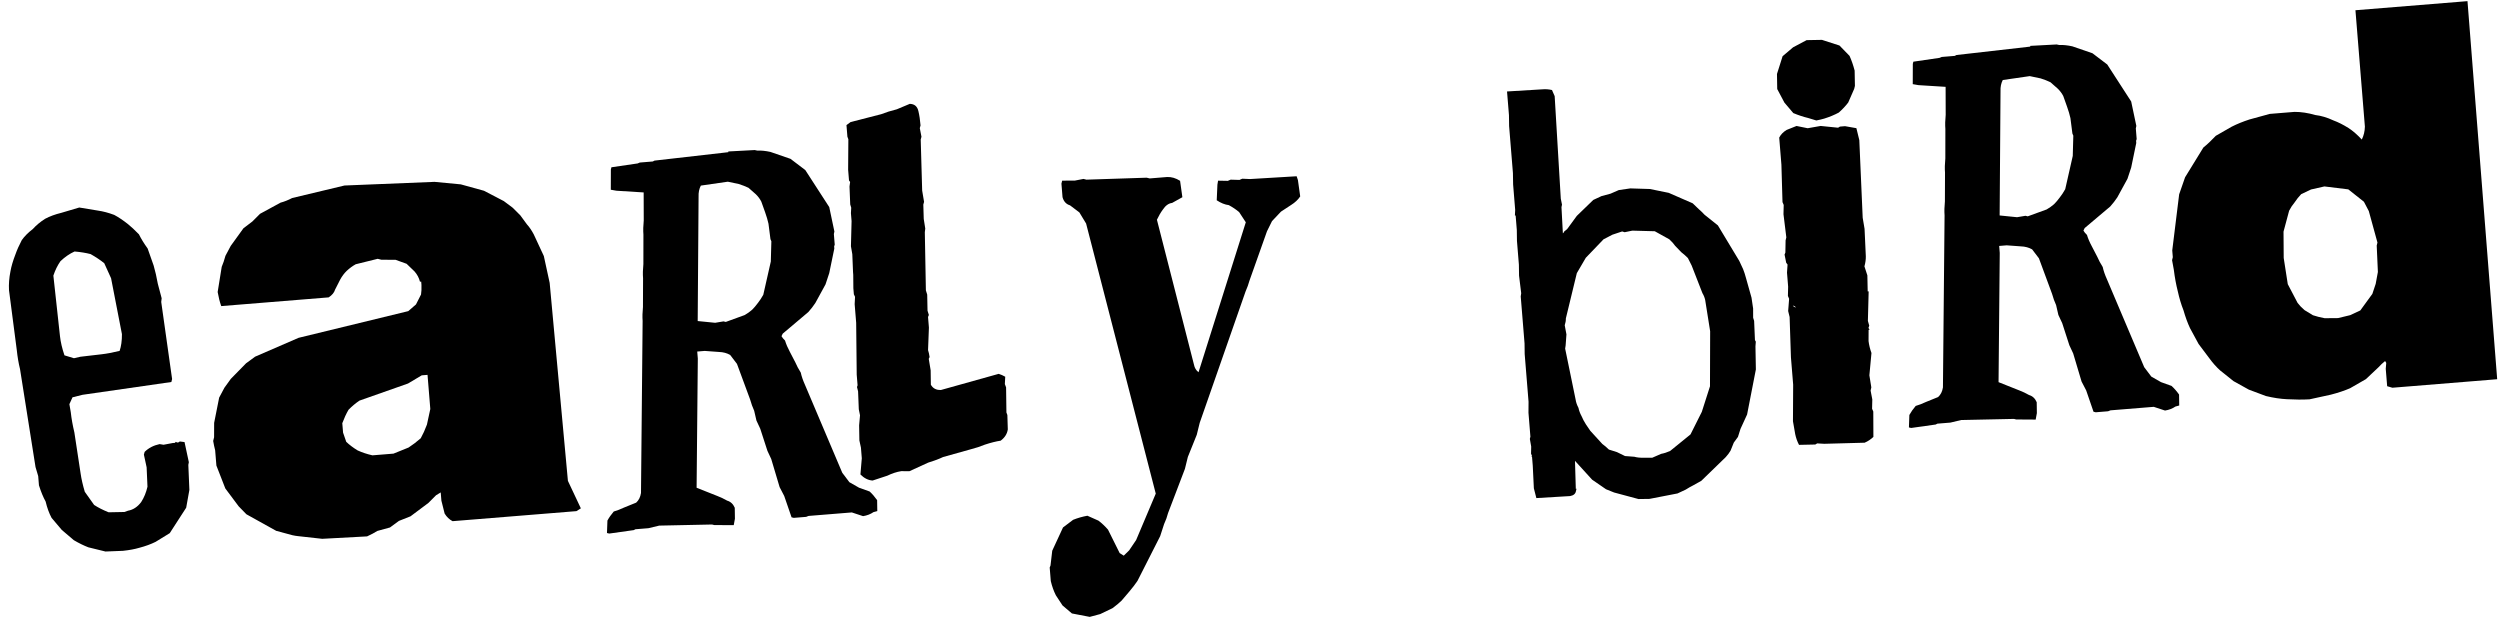 <?xml version="1.0" encoding="UTF-8"?> <svg xmlns="http://www.w3.org/2000/svg" width="181" height="45" viewBox="0 0 181 45" fill="none"><path d="M5.739 15.024L7.098 15.248C7.466 15.301 7.857 15.404 8.269 15.559C8.576 15.722 8.906 15.943 9.258 16.22C9.496 16.412 9.764 16.661 10.059 16.966C10.214 17.282 10.424 17.624 10.689 17.991L11.124 19.225C11.238 19.616 11.338 20.054 11.425 20.541L11.704 21.594L11.673 21.861L12.46 27.441L12.407 27.657L5.975 28.584L5.249 28.766L5.024 29.261L5.125 29.852C5.173 30.295 5.259 30.782 5.385 31.312L5.838 34.291C5.893 34.675 5.993 35.114 6.139 35.607L6.815 36.558C7.101 36.746 7.451 36.924 7.864 37.09L9.008 37.068L9.265 36.976C9.636 36.911 9.955 36.703 10.22 36.352C10.429 36.03 10.581 35.659 10.677 35.239L10.616 33.834L10.418 32.915L10.472 32.716C10.755 32.435 11.116 32.247 11.555 32.153L11.841 32.2L12.501 32.076L12.694 32.06L12.688 31.99L12.886 32.044L13.021 31.963L13.36 32.006L13.672 33.462L13.635 33.659L13.711 35.469L13.48 36.758L12.29 38.6L11.265 39.23C10.926 39.399 10.532 39.543 10.083 39.661C9.75 39.759 9.356 39.832 8.901 39.88L7.636 39.93L6.394 39.625C6.066 39.499 5.717 39.328 5.347 39.111L4.476 38.37L3.735 37.495C3.554 37.157 3.411 36.763 3.304 36.313C3.124 35.987 2.963 35.595 2.82 35.136L2.766 34.47L2.572 33.816L1.451 26.729C1.345 26.302 1.267 25.838 1.214 25.337L0.652 21.009C0.628 20.576 0.662 20.126 0.754 19.66C0.818 19.291 0.938 18.881 1.113 18.432C1.227 18.105 1.381 17.758 1.575 17.389C1.764 17.115 2.031 16.847 2.374 16.584C2.611 16.318 2.908 16.07 3.266 15.841C3.604 15.661 3.992 15.518 4.43 15.412L5.739 15.024ZM5.398 18.208C5.046 18.366 4.706 18.599 4.379 18.908C4.168 19.207 3.996 19.556 3.864 19.955L4.343 24.343C4.389 24.762 4.497 25.224 4.667 25.727L5.354 25.936L5.822 25.828L7.342 25.651C7.726 25.608 8.166 25.526 8.662 25.403C8.776 25.065 8.831 24.661 8.828 24.191L8.042 20.145L7.548 19.057C7.271 18.832 6.941 18.612 6.559 18.396C6.211 18.307 5.824 18.244 5.398 18.208Z" fill="black"></path><path d="M24.939 13.431L31.46 13.167L33.362 13.348L35.04 13.811L36.476 14.559L37.114 15.036L37.671 15.591L38.147 16.24C38.327 16.437 38.494 16.682 38.647 16.975L39.374 18.539L39.796 20.48L41.117 34.816L42.054 36.804L41.736 37.006L32.765 37.733C32.532 37.611 32.34 37.427 32.191 37.181L31.957 36.247L31.908 35.651L31.572 35.855L31.018 36.411L29.721 37.381L28.883 37.713L28.234 38.189L27.32 38.44C27.107 38.575 26.859 38.706 26.576 38.835L23.328 39.01L21.584 38.817C21.323 38.791 21.029 38.726 20.704 38.623L20 38.434L17.84 37.233L17.282 36.661L16.313 35.364L15.667 33.706L15.577 32.602C15.526 32.407 15.478 32.181 15.434 31.926L15.5 31.656L15.504 30.615L15.867 28.787L16.25 28.068L16.71 27.431L17.817 26.301L18.466 25.825L21.618 24.458L29.556 22.527L30.117 22.041L30.482 21.323C30.513 21.133 30.524 20.903 30.514 20.633L30.494 20.388L30.406 20.395C30.337 20.118 30.205 19.87 30.011 19.651L29.437 19.098L28.638 18.81L27.614 18.805L27.345 18.738L25.754 19.132C25.529 19.256 25.312 19.415 25.105 19.608C24.919 19.788 24.76 20 24.627 20.246L24.262 20.964C24.198 21.18 24.043 21.369 23.797 21.53L16.018 22.161C15.911 21.864 15.825 21.524 15.759 21.142L16.052 19.319C16.151 19.088 16.241 18.822 16.322 18.521L16.705 17.802L17.624 16.529L18.272 16.035L18.827 15.479L20.313 14.671C20.578 14.602 20.857 14.491 21.15 14.338L24.939 13.431ZM30.533 27.174L29.541 27.766L26.026 29.004C25.747 29.191 25.483 29.412 25.233 29.668C25.068 29.951 24.918 30.275 24.782 30.639L24.838 31.322L25.069 31.991C25.31 32.218 25.586 32.425 25.895 32.612C26.224 32.762 26.581 32.88 26.964 32.966L28.488 32.843L29.581 32.401C29.872 32.213 30.165 31.989 30.462 31.73C30.626 31.435 30.775 31.105 30.91 30.741L31.154 29.611L30.953 27.14L30.533 27.174Z" fill="black"></path><path d="M52.727 10.966L54.641 10.864L54.821 10.902C55.114 10.89 55.434 10.923 55.781 11L57.232 11.5L58.303 12.312L60.038 14.994L60.41 16.762L60.372 16.942L60.434 17.713L60.392 17.84L60.404 17.997L60.037 19.773L59.768 20.588L59.031 21.936C58.884 22.159 58.714 22.379 58.52 22.594L56.671 24.155L56.58 24.339C56.636 24.44 56.721 24.545 56.835 24.653C56.915 24.917 57.032 25.19 57.184 25.471L57.581 26.233C57.682 26.471 57.814 26.72 57.976 26.977C58.033 27.243 58.133 27.534 58.276 27.852L60.98 34.228L61.494 34.91L62.197 35.311L62.96 35.584C63.15 35.757 63.331 35.966 63.504 36.211L63.516 37.003L63.239 37.078C63.028 37.225 62.777 37.322 62.487 37.369L61.672 37.1L58.535 37.354L58.364 37.421L57.471 37.493L57.309 37.454L56.778 35.91L56.444 35.266L55.838 33.234L55.561 32.64L55.043 31.042L54.766 30.447L54.602 29.737C54.488 29.488 54.389 29.213 54.306 28.915L53.357 26.346L52.864 25.698C52.63 25.564 52.359 25.492 52.053 25.482L51.024 25.407L50.48 25.451L50.522 25.959L50.434 35.313L51.946 35.913C52.177 36.001 52.409 36.111 52.643 36.245C52.896 36.318 53.081 36.492 53.197 36.764L53.208 37.557L53.123 38.022L51.711 38.014L51.549 37.974L47.728 38.054L46.95 38.241L46.004 38.318L45.886 38.38L44.107 38.63L43.945 38.59L43.978 37.688C44.09 37.479 44.243 37.261 44.436 37.034C44.666 36.968 44.917 36.871 45.188 36.744L46.059 36.391C46.245 36.223 46.362 35.99 46.408 35.692L46.526 23.232C46.504 22.951 46.512 22.616 46.55 22.225L46.558 20.143C46.534 19.851 46.542 19.509 46.581 19.118L46.584 16.984C46.56 16.692 46.568 16.351 46.607 15.959L46.601 13.932L44.633 13.809L44.222 13.737L44.227 12.273L44.267 12.111L46.166 11.833L46.32 11.768L47.266 11.691L47.384 11.628L52.731 11.018L52.727 10.966ZM50.741 13.437C50.618 13.671 50.564 13.94 50.577 14.244L50.513 23.244L51.776 23.37L52.384 23.268L52.546 23.308L53.917 22.809C54.108 22.699 54.286 22.573 54.45 22.43C54.581 22.302 54.721 22.138 54.869 21.938C55.008 21.762 55.139 21.563 55.262 21.342L55.807 18.934L55.847 17.467L55.781 17.314L55.638 16.197C55.582 15.943 55.501 15.667 55.395 15.37L55.12 14.599C55.023 14.407 54.891 14.229 54.724 14.066L54.193 13.598C53.985 13.498 53.748 13.405 53.482 13.321L52.693 13.155L50.741 13.437Z" fill="black"></path><path d="M65.868 7.519C66.21 7.527 66.418 7.704 66.493 8.051C66.565 8.35 66.616 8.693 66.647 9.079L66.593 9.277L66.714 9.902L66.66 10.1L66.765 13.795L66.902 14.613L66.848 14.812L66.879 15.85L66.989 16.546L66.957 16.813L67.034 21.022L67.13 21.332L67.153 22.494L67.249 22.803L67.19 22.949L67.253 23.72L67.191 25.348C67.237 25.485 67.274 25.652 67.302 25.85L67.242 25.978L67.38 26.814L67.394 27.853C67.545 28.123 67.791 28.25 68.13 28.234L72.304 27.067C72.46 27.113 72.619 27.183 72.779 27.275L72.751 27.807L72.841 28.046L72.865 29.861L72.933 30.049L72.965 31.087C72.92 31.408 72.748 31.681 72.449 31.905C72.112 31.956 71.732 32.051 71.308 32.191C70.99 32.323 70.629 32.441 70.226 32.544L68.277 33.09C67.983 33.231 67.624 33.366 67.199 33.495L65.839 34.117L65.256 34.111C64.931 34.161 64.593 34.27 64.242 34.44L63.177 34.791C62.858 34.77 62.564 34.623 62.295 34.351L62.394 33.179L62.332 32.408L62.219 31.888L62.201 30.796L62.265 30.068L62.177 29.634L62.125 28.333L62.047 28.022L62.089 27.895L62.026 27.124L61.987 23.371L61.877 22.022L61.905 21.491L61.819 21.304L61.783 20.866L61.775 19.896L61.76 19.704L61.707 18.403L61.608 17.829L61.654 16.009L61.607 15.431L61.629 15.041L61.556 14.8L61.504 13.499L61.548 13.178L61.468 13.061L61.405 12.29L61.421 10.085L61.352 9.896L61.284 9.055L61.584 8.837L63.795 8.269C64.126 8.137 64.504 8.018 64.93 7.913L65.868 7.519Z" fill="black"></path><path d="M76.901 13.079L77.818 13.075L78.443 12.954L78.659 13.007L83.021 12.865L83.237 12.918L84.498 12.816C84.814 12.802 85.128 12.894 85.438 13.092L85.604 14.278L84.862 14.691C84.606 14.723 84.384 14.883 84.195 15.168C84.036 15.381 83.891 15.628 83.761 15.909L86.447 26.414C86.489 26.634 86.597 26.813 86.773 26.952L90.196 16.093L89.713 15.356C89.498 15.173 89.249 15.005 88.966 14.852C88.681 14.816 88.39 14.699 88.091 14.5L88.141 13.367L88.188 13.081L88.894 13.094L89.099 13.007L89.735 13.026L89.94 12.939L90.506 12.963L93.876 12.761L93.969 13.035L94.135 14.221C93.978 14.457 93.76 14.663 93.48 14.838L92.743 15.322L92.094 16.009L91.73 16.744L90.467 20.303C90.394 20.568 90.298 20.834 90.179 21.102L86.859 30.613L86.646 31.477L86.001 33.081L85.788 33.945L84.567 37.148C84.505 37.4 84.409 37.666 84.279 37.947L83.997 38.816L82.355 42.053C82.197 42.29 82.006 42.54 81.781 42.806L81.201 43.487C81.016 43.667 80.795 43.849 80.54 44.035L79.657 44.459L78.898 44.662L77.608 44.414L76.926 43.834L76.443 43.097C76.289 42.792 76.167 42.45 76.077 42.069L75.998 41.088L76.057 40.942L76.182 39.873L76.962 38.188L77.693 37.635C78.023 37.502 78.368 37.404 78.727 37.339L79.532 37.697C79.77 37.878 79.999 38.094 80.22 38.347L81.063 40.042L81.36 40.23L81.752 39.845L82.256 39.099L83.677 35.739L78.634 16.184L78.145 15.377L77.469 14.867C77.192 14.784 77.011 14.587 76.927 14.276L76.848 13.295L76.901 13.079Z" fill="black"></path><path d="M109.109 6.622L111.689 6.466C111.911 6.448 112.136 6.465 112.363 6.517L112.558 6.96L113.001 14.384L113.089 14.818L113.051 14.997L113.152 16.894C113.186 16.879 113.218 16.835 113.247 16.763L113.462 16.586L114.161 15.63L115.354 14.475L115.949 14.198L116.605 14.021L117.201 13.761L118.038 13.64L119.452 13.684L120.815 13.962L122.552 14.72L122.992 15.143C123.131 15.261 123.271 15.397 123.413 15.55L124.375 16.319L125.924 18.891L126.201 19.486C126.275 19.668 126.345 19.886 126.413 20.139L126.81 21.553L126.926 22.337L126.928 23.007L126.999 23.231L127.058 24.619L127.121 24.738L127.095 25.075L127.125 26.748L126.49 30.009L126.011 31.053L125.828 31.632L125.527 32.045L125.292 32.628C125.199 32.788 125.082 32.945 124.942 33.097L123.176 34.81L122.586 35.14C122.416 35.224 122.236 35.327 122.046 35.448L121.451 35.726L119.42 36.12L118.627 36.131L116.861 35.657L116.277 35.422L115.269 34.728L114.029 33.365L114.088 35.388L114.14 35.384L114.1 35.546C114.07 35.748 113.927 35.872 113.672 35.916L111.232 36.061L111.051 35.352L110.972 33.719L110.918 33.053L110.865 33.057L110.913 33L110.848 32.847L110.859 32.335L110.761 31.778L110.801 31.616L110.661 29.882L110.667 29.088L110.387 25.636L110.377 24.861L110.101 21.462L110.135 21.23L109.979 19.955L109.968 19.163L109.828 17.445L109.817 16.653L109.732 15.601L109.679 15.606L109.699 15.199L109.55 13.359L109.536 12.531L109.26 9.132L109.249 8.339L109.109 6.622ZM117.444 16.757L116.74 16.991L116.097 17.325L114.812 18.664L114.162 19.775L113.369 23.049C113.371 23.213 113.343 23.38 113.286 23.549L113.41 24.209L113.352 25.008L113.317 25.24L114.076 28.935C114.102 29.121 114.172 29.321 114.283 29.535C114.323 29.732 114.398 29.931 114.508 30.134C114.582 30.316 114.686 30.514 114.821 30.726L115.141 31.194L116.011 32.146C116.161 32.252 116.319 32.386 116.485 32.549L117.064 32.731L117.652 33.018L118.326 33.069C118.519 33.124 118.744 33.147 119.002 33.138L119.619 33.141L120.267 32.859C120.487 32.818 120.704 32.747 120.92 32.648L122.392 31.452L123.212 29.816L123.803 27.969L123.815 23.983L123.455 21.719C123.417 21.546 123.351 21.381 123.256 21.224L122.476 19.224L122.203 18.682C122.075 18.551 121.917 18.411 121.728 18.262L121.285 17.804C121.179 17.648 121.036 17.489 120.859 17.327L119.806 16.742L118.18 16.698L117.625 16.813L117.444 16.757Z" fill="black"></path><path d="M130.8 2.906L131.909 2.886L133.177 3.295L133.908 4.047C134.051 4.364 134.174 4.719 134.276 5.11L134.296 6.22L134.243 6.436L133.811 7.423C133.62 7.674 133.393 7.916 133.13 8.149C132.826 8.314 132.473 8.461 132.072 8.587C131.911 8.635 131.721 8.68 131.501 8.722L130.904 8.541C130.568 8.462 130.212 8.344 129.835 8.187L129.191 7.428L128.671 6.447L128.653 5.355L129.06 4.07L129.819 3.426L130.8 2.906ZM130.069 9.12L130.876 9.284L131.815 9.119L133.078 9.246L133.212 9.165L133.58 9.135L134.403 9.28L134.614 10.145L134.859 15.768L134.994 16.568L135.085 18.554C135.091 18.777 135.058 19.02 134.985 19.285L135.197 19.938L135.221 21.1L135.291 21.094L135.235 23.233L135.333 23.578L135.276 23.741L135.357 23.875L135.287 23.881L135.283 24.693C135.317 24.972 135.387 25.26 135.494 25.558L135.343 27.175L135.484 28.045L135.432 28.278L135.555 28.921L135.539 29.592L135.626 29.797L135.634 31.631C135.448 31.81 135.236 31.951 134.998 32.052L132.076 32.131L131.563 32.102L131.428 32.183L130.249 32.208C130.124 31.971 130.032 31.714 129.974 31.437L129.81 30.498L129.825 27.851L129.664 25.872L129.568 22.952L129.463 22.519L129.532 21.632L129.445 21.427L129.461 20.756L129.379 19.74L129.419 19.154L129.32 19.021L129.202 18.431L129.261 18.286L129.277 17.402L129.33 17.186L129.124 15.51L129.14 14.839L129.053 14.634L128.974 11.925L128.815 9.962C128.926 9.742 129.105 9.557 129.352 9.407L130.069 9.12ZM129.801 22.122C129.842 22.189 129.916 22.236 130.024 22.262C129.983 22.195 129.909 22.148 129.801 22.122Z" fill="black"></path><path d="M146.988 3.321L148.902 3.219L149.081 3.257C149.374 3.245 149.694 3.278 150.042 3.356L151.493 3.855L152.564 4.668L154.298 7.349L154.671 9.118L154.633 9.297L154.695 10.068L154.653 10.195L154.665 10.352L154.298 12.128L154.029 12.944L153.292 14.291C153.145 14.514 152.975 14.734 152.781 14.95L150.932 16.51L150.841 16.694C150.896 16.795 150.981 16.9 151.096 17.009C151.176 17.272 151.292 17.545 151.445 17.827L151.841 18.588C151.943 18.827 152.075 19.075 152.237 19.332C152.294 19.598 152.394 19.89 152.537 20.207L155.241 26.584L155.755 27.265L156.458 27.667L157.22 27.94C157.411 28.113 157.592 28.321 157.765 28.566L157.776 29.358L157.5 29.434C157.289 29.58 157.038 29.677 156.748 29.724L155.932 29.455L152.796 29.709L152.625 29.776L151.732 29.849L151.57 29.809L151.039 28.265L150.705 27.622L150.099 25.59L149.821 24.995L149.304 23.397L149.026 22.802L148.863 22.092C148.749 21.843 148.65 21.569 148.567 21.27L147.618 18.701L147.125 18.054C146.89 17.92 146.62 17.848 146.313 17.837L145.284 17.762L144.741 17.806L144.782 18.314L144.695 27.668L146.207 28.269C146.437 28.356 146.67 28.466 146.904 28.6C147.157 28.674 147.341 28.847 147.458 29.12L147.469 29.912L147.383 30.378L145.972 30.369L145.81 30.329L141.989 30.41L141.211 30.596L140.265 30.673L140.146 30.735L138.368 30.985L138.206 30.946L138.238 30.044C138.351 29.835 138.504 29.616 138.697 29.389C138.927 29.323 139.177 29.227 139.449 29.099L140.32 28.746C140.506 28.578 140.623 28.345 140.669 28.048L140.787 15.587C140.764 15.307 140.773 14.971 140.811 14.58L140.819 12.498C140.795 12.206 140.803 11.865 140.842 11.474L140.845 9.339C140.821 9.047 140.829 8.706 140.868 8.315L140.862 6.287L138.894 6.164L138.483 6.092L138.488 4.628L138.527 4.466L140.427 4.188L140.581 4.123L141.527 4.046L141.645 3.984L146.992 3.374L146.988 3.321ZM145.001 5.793C144.879 6.026 144.825 6.295 144.838 6.599L144.774 15.599L146.036 15.726L146.645 15.623L146.807 15.663L148.178 15.164C148.369 15.055 148.546 14.928 148.711 14.786C148.842 14.658 148.981 14.493 149.13 14.293C149.268 14.117 149.399 13.919 149.522 13.697L150.068 11.29L150.108 9.823L150.042 9.669L149.899 8.552C149.843 8.298 149.762 8.023 149.655 7.725L149.381 6.954C149.283 6.762 149.151 6.585 148.985 6.422L148.453 5.954C148.245 5.853 148.009 5.76 147.743 5.676L146.954 5.511L145.001 5.793Z" fill="black"></path><path d="M170.534 0.741L178.646 0.083L180.796 27.456L173.209 28.072L172.83 27.961L172.728 26.7L172.764 26.274L172.682 26.139C172.516 26.27 172.353 26.424 172.191 26.602L171.289 27.451L170.144 28.109C169.746 28.282 169.282 28.437 168.753 28.574L167.21 28.911C166.719 28.939 166.172 28.936 165.57 28.903C165.109 28.881 164.604 28.805 164.052 28.673L162.815 28.209L161.707 27.594L160.745 26.825C160.467 26.577 160.195 26.27 159.93 25.904L159.179 24.906L158.557 23.758C158.386 23.395 158.227 22.961 158.081 22.456C157.918 22.046 157.781 21.587 157.669 21.078C157.549 20.606 157.454 20.091 157.385 19.532L157.258 18.837L157.311 18.621L157.271 18.13L157.771 14.069L158.2 12.835L159.524 10.681C159.8 10.459 160.101 10.176 160.425 9.832L161.571 9.175C161.955 8.979 162.388 8.803 162.869 8.647L164.335 8.246L166.122 8.101C166.592 8.098 167.098 8.174 167.64 8.33C168.055 8.379 168.489 8.508 168.941 8.719C169.281 8.844 169.642 9.026 170.026 9.265C170.349 9.474 170.671 9.754 170.994 10.104C171.135 9.822 171.21 9.51 171.218 9.169L170.534 0.741ZM168.288 13.498L167.319 13.718L166.605 14.058C166.432 14.236 166.272 14.437 166.125 14.661C165.975 14.838 165.844 15.036 165.733 15.257L165.327 16.771L165.34 18.675L165.635 20.573L166.344 21.927C166.476 22.104 166.643 22.279 166.845 22.451L167.458 22.824C167.711 22.909 167.993 22.98 168.304 23.038L169.273 23.03L170.155 22.817L170.886 22.476L171.759 21.276L172 20.551L172.159 19.692L172.074 17.776L172.127 17.56L171.502 15.283L171.147 14.606L170.016 13.71L168.288 13.498Z" fill="black"></path></svg> 